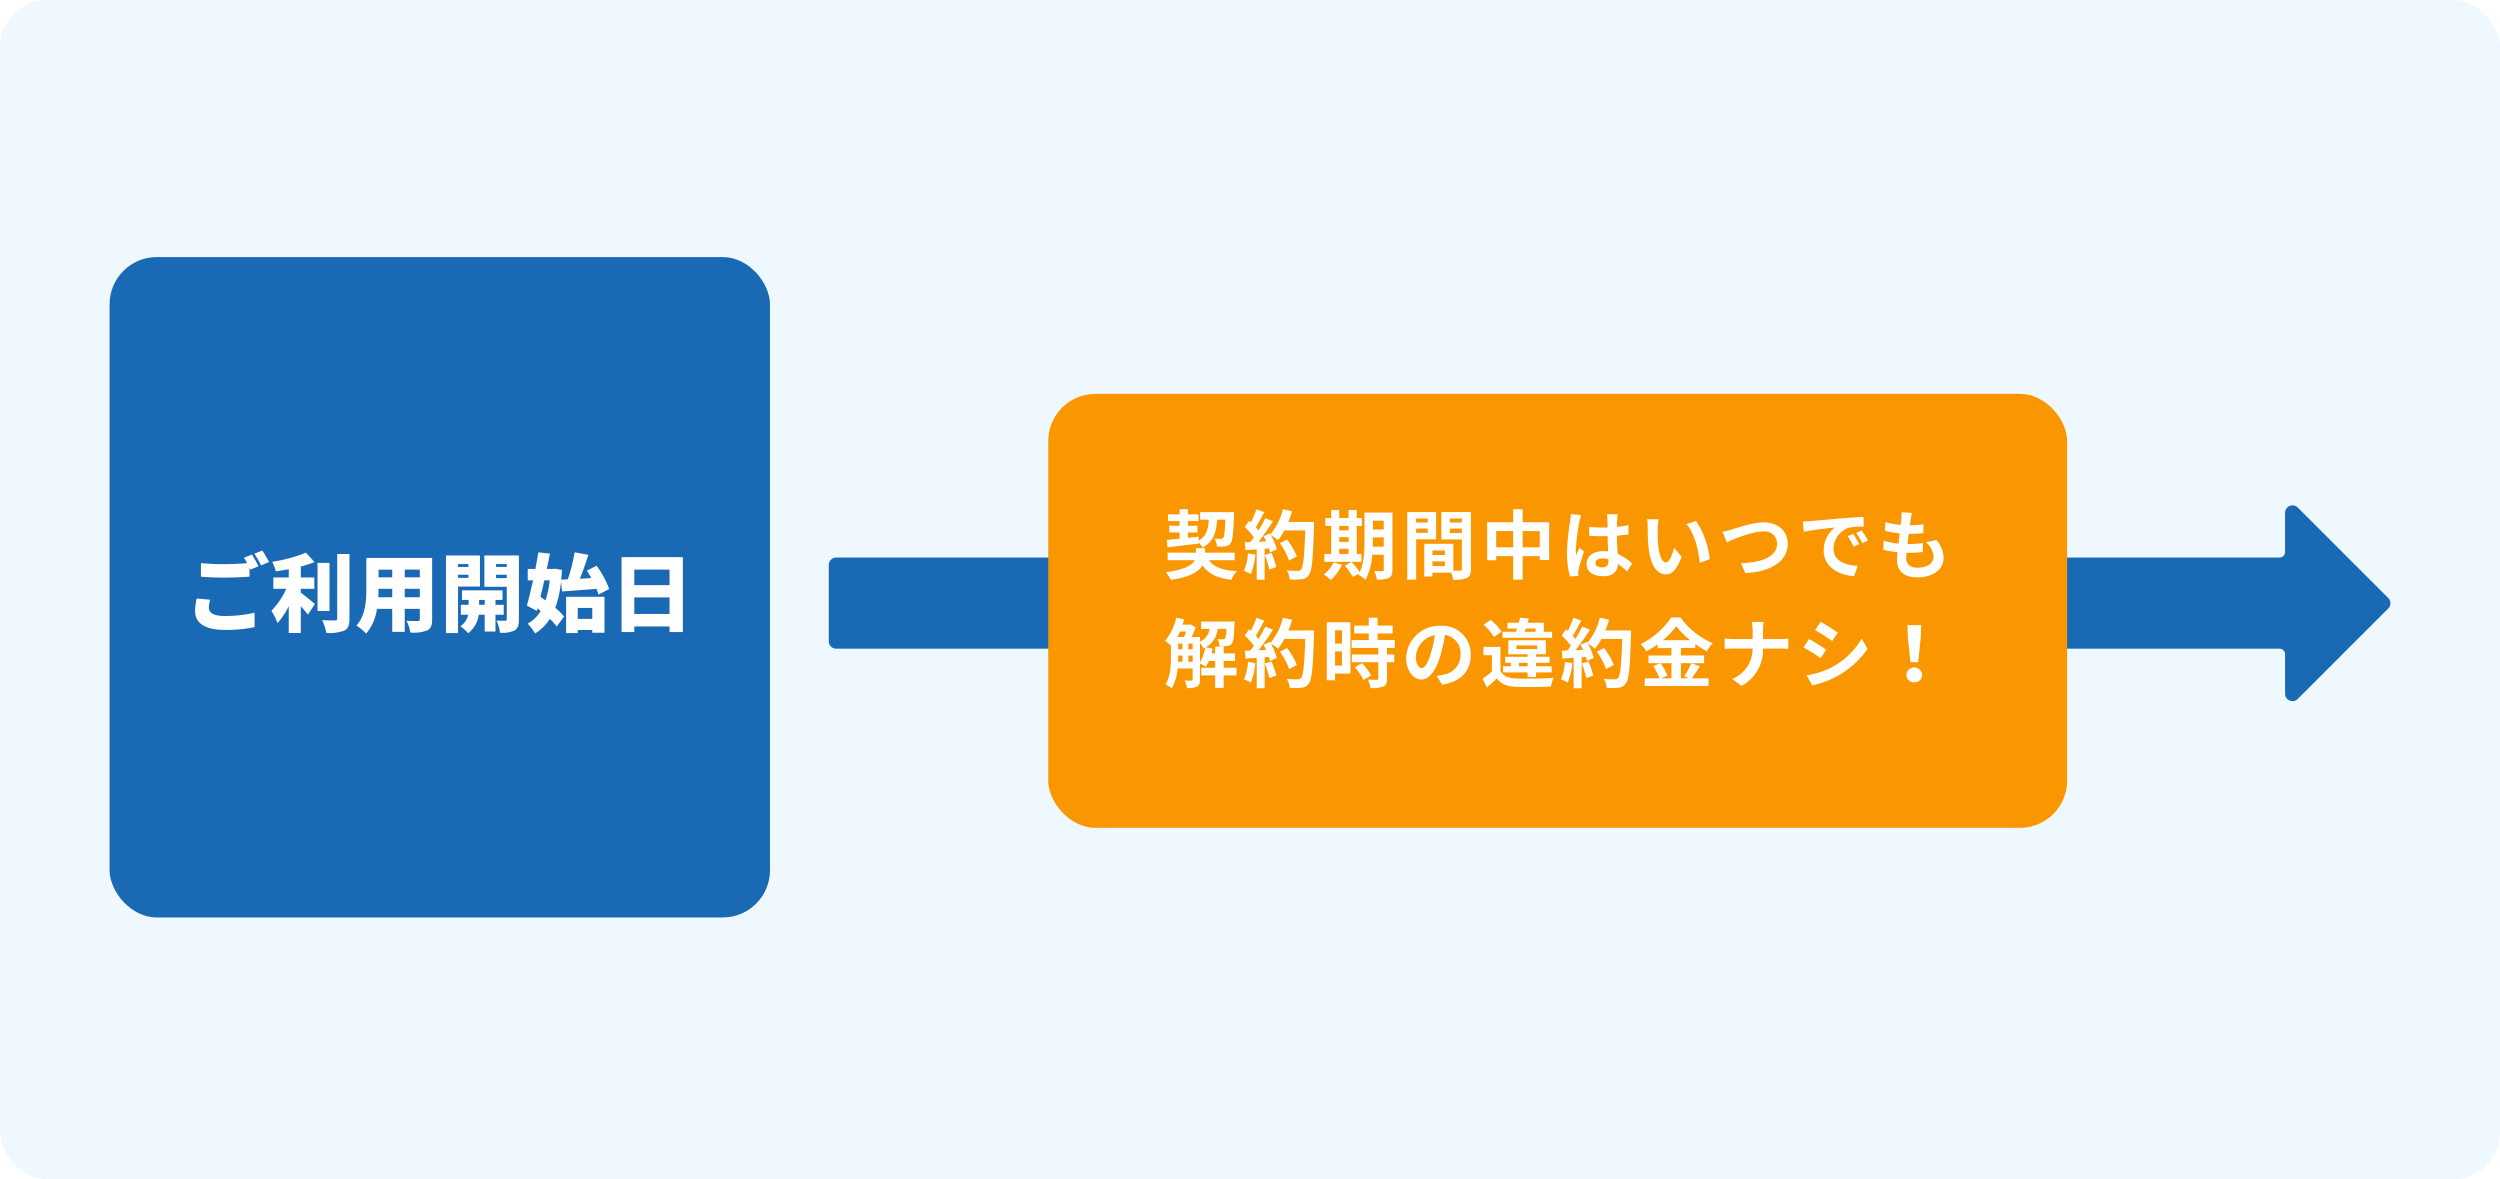 <svg xmlns="http://www.w3.org/2000/svg" xmlns:xlink="http://www.w3.org/1999/xlink" width="530" height="250" viewBox="0 0 530 250"><defs><filter id="a" x="213.234" y="74.5" width="234" height="110" filterUnits="userSpaceOnUse"><feOffset dy="3" input="SourceAlpha"/><feGaussianBlur stdDeviation="3" result="b"/><feFlood flood-opacity="0.161"/><feComposite operator="in" in2="b"/><feComposite in="SourceGraphic"/></filter></defs><g transform="translate(-770 -798)"><rect width="530" height="250" rx="10" transform="translate(770 798)" fill="#eff8ff"/><g transform="translate(284.234 16.5)"><rect width="140" height="140" rx="10" transform="translate(509 836)" fill="#1a69b5"/><path d="M-51.534-5.616a12.638,12.638,0,0,0-.342,2.628c0,2.556,2.016,4.032,6.354,4.032A29.227,29.227,0,0,0-39.258.45l-.018-3.06a27.062,27.062,0,0,1-6.354.7c-2.412,0-3.33-.756-3.33-1.764a7.189,7.189,0,0,1,.27-1.692Zm10.008-8.64a9.738,9.738,0,0,1,.684,1.152c-1.386.108-3.276.2-4.86.2a47.48,47.48,0,0,1-4.932-.216v2.88c1.476.108,3.042.2,4.95.2,1.728,0,4.086-.108,5.346-.216v-1.89l.2.4,1.71-.72c-.324-.63-.954-1.8-1.4-2.466Zm2.214-.864a20.078,20.078,0,0,1,1.422,2.484l1.692-.72A25.692,25.692,0,0,0-37.62-15.8Zm9.846,7.452H-26.6V-10.08h-2.862V-12.4a25.182,25.182,0,0,0,2.916-.936l-1.836-2a30.748,30.748,0,0,1-7.146,1.926,8.4,8.4,0,0,1,.756,2.034c.882-.126,1.818-.27,2.754-.45v1.746H-35.28v2.412h2.736a16.6,16.6,0,0,1-3.15,4.662A15.933,15.933,0,0,1-34.38-.414,15.643,15.643,0,0,0-32.022-4V1.692h2.556v-5.67c.576.63,1.116,1.278,1.512,1.782l1.476-2.268c-.432-.36-2.07-1.728-2.988-2.394Zm6.084-5.508H-25.92V-2.97h2.538Zm1.638-1.872V-1.422c0,.342-.144.45-.486.45-.4,0-1.584,0-2.718-.054a10.476,10.476,0,0,1,.9,2.718,9.363,9.363,0,0,0,3.8-.5c.828-.432,1.1-1.134,1.1-2.592V-15.048Zm14.31,9.162V-7.668h3.2v1.782Zm-5.6,0q.054-.945.054-1.782h2.9v1.782Zm2.952-5.85V-10.1h-2.9v-1.638ZM-4.23-10.1h-3.2v-1.638h3.2Zm2.61-4.122H-15.57v6.426c0,2.538-.144,5.778-2.106,7.92a10.494,10.494,0,0,1,2.07,1.692A10.221,10.221,0,0,0-13.32-3.42h3.24V1.458h2.646V-3.42h3.2v2.16c0,.306-.126.414-.45.414S-6.174-.828-7.056-.9a9.286,9.286,0,0,1,.828,2.5,8.018,8.018,0,0,0,3.546-.45C-1.89.756-1.62.072-1.62-1.224Zm7.686,1.3v.612H3.87v-.612ZM3.87-9.99v-.666h2.2v.666ZM8.514-8.154v-6.588h-7.2V1.71H3.87V-8.154Zm-.18,3.87V-5.31H9.522v1.026Zm5.22,2.106V-4.284H11.808V-5.31H13.3V-7.344H4.7V-5.31H6.12v1.026H4.464v2.106H6.012A3.857,3.857,0,0,1,4.356.27,8.739,8.739,0,0,1,6.012,1.746a5.945,5.945,0,0,0,2.25-3.924h1.26V1.386h2.286V-2.178Zm-1.62-7.758v-.72H14.2v.72ZM14.2-12.924v.612H11.934v-.612Zm2.574-1.818H9.45V-8.1H14.2v6.84c0,.252-.09.36-.36.36s-1.134,0-1.818-.036a8.961,8.961,0,0,1,.756,2.574,5.927,5.927,0,0,0,3.078-.486c.72-.432.918-1.134.918-2.376ZM23.31-9.468a20.3,20.3,0,0,1-.9,4.248c-.36-.27-.72-.5-1.062-.738.27-1.116.54-2.3.81-3.51ZM25.92-7.11c2.034-.144,4.734-.342,7.308-.558a9.831,9.831,0,0,1,.414,1.224L35.91-7.632a19.943,19.943,0,0,0-2.664-4.932l-2.07,1.044c.324.486.648,1.026.954,1.566L29.7-9.81c.612-1.512,1.26-3.348,1.8-5.076l-2.916-.522a36.506,36.506,0,0,1-1.44,5.724l-1.4.072c.072-.666.126-1.35.162-2.07l-1.548-.252-.45.054H22.68c.252-1.116.468-2.214.666-3.258l-2.448-.27c-.18,1.116-.4,2.3-.63,3.528h-1.62v2.412h1.116c-.432,2-.882,3.906-1.3,5.346l2.106,1.134.144-.54c.216.18.45.36.666.54a6.957,6.957,0,0,1-2.754,2.7A10.053,10.053,0,0,1,20.2,1.8a9.892,9.892,0,0,0,3.132-3.1A12.4,12.4,0,0,1,24.786.324l1.566-2.106A12.161,12.161,0,0,0,24.48-3.636a22.489,22.489,0,0,0,1.224-5.6Zm6.408,3.492V-1.3H29.25V-3.618ZM26.784,1.71H29.25V1.062h3.078v.576H34.92V-5.976H26.784ZM41.238-2.34V-5.85h7.47v3.51Zm7.47-9.4v3.294h-7.47v-3.294Zm-10.17-2.646V1.494h2.7V.306h7.47V1.494h2.826V-14.382Z" transform="translate(579 914)" fill="#fff"/></g><g transform="translate(1123.701 990.1) rotate(-90)"><g transform="translate(43.464 102)"><path d="M84.517,29.213a1.573,1.573,0,0,0-1.133-.476H75.073A1.174,1.174,0,0,1,73.9,27.564V-278.427A1.573,1.573,0,0,0,72.326-280H56.149a1.573,1.573,0,0,0-1.573,1.573V27.564A1.174,1.174,0,0,1,53.4,28.738H45.067a1.573,1.573,0,0,0-1.127,2.7L63.1,50.6a1.559,1.559,0,0,0,2.23,0L84.488,31.438A1.573,1.573,0,0,0,84.517,29.213Z" transform="translate(-43.464)" fill="#1a69b5"/></g></g><g transform="matrix(1, 0, 0, 1, 770, 798)" filter="url(#a)"><rect width="216" height="92" rx="10" transform="translate(222.23 80.5)" fill="#fa9700"/></g><path d="M-82.736-5.472c1.808-.208,4.288-.5,6.64-.8V-6.5a4.66,4.66,0,0,1,.8,1.1c2.32-1.248,2.912-3.232,3.1-5.936h1.744c-.112,2.576-.24,3.6-.464,3.872a.563.563,0,0,1-.5.192c-.24,0-.752,0-1.328-.048a3.868,3.868,0,0,1,.5,1.7,13.841,13.841,0,0,0,1.776-.064,1.521,1.521,0,0,0,1.12-.624c.416-.528.576-2.064.72-5.9.016-.208.016-.72.016-.72h-7.184v1.6h1.824C-74.1-9.312-74.48-7.84-76.112-6.88l-.016-.848-2.272.24V-8.624h2.032v-1.424H-78.4v-.992h2.24v-1.424H-78.4v-1.088h-1.76v1.088h-2.464v1.424h2.464v.992h-2.192v1.424h2.192V-7.3c-1.024.1-1.952.192-2.72.256ZM-68.48-2.736v-1.6h-6.288V-5.28h-1.92v.944h-6v1.6h5.76c-.528,1.008-2.064,2-6.16,2.56A10.1,10.1,0,0,1-82,1.424c4.08-.576,5.92-1.76,6.7-3.072C-74.08.144-72.24,1.04-69.2,1.408A7.989,7.989,0,0,1-68.048-.416c-2.976-.176-4.832-.848-5.888-2.32Zm2.816-1.456A11.633,11.633,0,0,1-66.512-.48a9.4,9.4,0,0,1,1.456.688A14.793,14.793,0,0,0-64.1-3.92Zm3.568.352a16.284,16.284,0,0,1,.944,3.088l1.5-.528a18.246,18.246,0,0,0-1.04-3.008Zm4.992-7.008a18.349,18.349,0,0,0,.784-2.288l-1.952-.416a12.74,12.74,0,0,1-2.64,5.328l-.112-.192-1.344.592c.192.336.384.72.56,1.1l-1.616.064a51.509,51.509,0,0,0,3.056-4.336l-1.616-.672A25.019,25.019,0,0,1-63.456-9.04c-.16-.208-.352-.448-.56-.672.576-.9,1.232-2.128,1.808-3.232l-1.68-.592a19.185,19.185,0,0,1-1.168,2.784l-.384-.336-.9,1.312a15.073,15.073,0,0,1,1.92,2.192c-.24.352-.5.688-.736.992l-1.184.048.16,1.664,2.368-.16V1.408h1.68V-5.168l.912-.064a8.706,8.706,0,0,1,.224.864l1.44-.672A12.743,12.743,0,0,0-60.8-8.032a12.226,12.226,0,0,1,1.5,1.056,13.182,13.182,0,0,0,1.36-2.064h4.416c-.176,5.456-.416,7.792-.9,8.288a.79.79,0,0,1-.672.272c-.432,0-1.344,0-2.352-.1a4.548,4.548,0,0,1,.64,1.92A15.274,15.274,0,0,0-54.3,1.3a1.983,1.983,0,0,0,1.536-.88c.672-.848.9-3.376,1.1-10.384.016-.24.016-.88.016-.88ZM-55.3-3.536a15.049,15.049,0,0,0-2.08-3.584l-1.52.768a15.115,15.115,0,0,1,1.952,3.7Zm8.976-1.616h1.984v1.088H-46.32ZM-44.336-10v.928H-46.32V-10ZM-46.32-7.616h1.984v1.008H-46.32Zm4.7,3.552h-.976V-10H-41.5v-1.664h-1.088v-1.7h-1.744v1.7H-46.32v-1.7h-1.712v1.7H-49.28V-10h1.248v5.936h-1.44V-2.4h7.856Zm-5.872,1.776A7.4,7.4,0,0,1-49.6.3,10.74,10.74,0,0,1-48.08,1.44a11.255,11.255,0,0,0,2.368-3.2ZM-39.2-5.6c.016-.5.016-.96.016-1.376v-.592h2.3V-5.6Zm2.32-5.52v1.872h-2.3V-11.12Zm1.84-1.728h-5.92v5.872c0,2.08-.08,4.784-1.008,6.784A17.432,17.432,0,0,0-43.7-2.368l-1.44.784A15.908,15.908,0,0,1-43.424.832L-42.1.08c-.048.1-.112.176-.16.272a5.5,5.5,0,0,1,1.5,1.072A13.131,13.131,0,0,0-39.312-3.9h2.432V-.752c0,.256-.08.336-.32.336-.224,0-.992.016-1.68-.032a6.894,6.894,0,0,1,.544,1.808,5.5,5.5,0,0,0,2.56-.336c.56-.3.736-.8.736-1.744Zm7.488,1.28v.848h-2.464v-.848Zm-2.464,3.04V-9.44h2.464v.912Zm4.24,1.36v-5.776H-31.9V1.392h1.888v-8.56ZM-22.864-8.5V-9.44h2.544V-8.5Zm2.544-3.072v.848h-2.544v-.848Zm-6.24,10.08V-2.48h2.64v.992ZM-23.92-4.8v.96h-2.64V-4.8Zm5.52-8.144h-6.272v5.808h4.352V-.88c0,.256-.1.352-.384.352-.208.016-.8.016-1.424,0v-5.68h-6.16V.72h1.728V-.1h3.968a7.045,7.045,0,0,1,.416,1.488,6.913,6.913,0,0,0,2.928-.368c.64-.3.848-.864.848-1.888ZM-7.424-5.472v-3.44h3.616v3.44Zm-5.616,0v-3.44h3.6v3.44Zm5.616-5.312v-2.768H-9.44v2.768h-5.52V-2.72h1.92V-3.6h3.6V1.392h2.016V-3.6h3.616v.8h2v-7.984ZM2.768-12.5a11.889,11.889,0,0,1-.144,1.552,46.961,46.961,0,0,0-.656,6.608A19.113,19.113,0,0,0,2.592.72L4.384.592C4.368.368,4.368.1,4.368-.064A3.128,3.128,0,0,1,4.448-.8,37.8,37.8,0,0,1,5.584-4.576L4.608-5.36c-.24.528-.5,1.056-.7,1.616A7.333,7.333,0,0,1,3.84-4.768,41.905,41.905,0,0,1,4.592-10.9,13.316,13.316,0,0,1,4.976-12.3Zm8,9.84c0,.928-.336,1.44-1.312,1.44-.832,0-1.472-.288-1.472-.928,0-.592.608-.96,1.5-.96a4.94,4.94,0,0,1,1.28.176Zm5.008.64A10.057,10.057,0,0,0,12.72-4.064c-.064-1.072-.144-2.336-.176-3.872.864-.064,1.7-.16,2.464-.272v-1.968c-.752.16-1.584.272-2.448.368,0-.7.032-1.3.048-1.648a10.121,10.121,0,0,1,.1-1.024H10.432a8.965,8.965,0,0,1,.1,1.04c.016.336.016.976.032,1.76-.368.016-.752.016-1.12.016a26.273,26.273,0,0,1-2.768-.144V-7.92c.944.064,1.84.1,2.768.1.368,0,.752,0,1.136-.016.016,1.12.064,2.272.112,3.248a7.118,7.118,0,0,0-1.04-.064c-2.16,0-3.52,1.1-3.52,2.72C6.128-.272,7.5.656,9.68.656c2.144,0,3.008-1.088,3.1-2.592A16.159,16.159,0,0,1,14.7-.352Zm5.616-9.376-2.432-.032a9.183,9.183,0,0,1,.112,1.6c0,.976.032,2.816.176,4.272C19.7-1.3,21.216.272,22.944.272c1.28,0,2.272-.976,3.328-3.728l-1.6-1.92c-.3,1.248-.928,3.1-1.68,3.1-.992,0-1.472-1.552-1.7-3.84-.1-1.136-.112-2.336-.1-3.36A12.555,12.555,0,0,1,21.392-11.392Zm7.92.336-2.016.672c1.728,1.952,2.576,5.68,2.816,8.224l2.1-.8A17.269,17.269,0,0,0,29.312-11.056Zm5.632,2.288.9,2.24c1.648-.736,5.392-2.3,7.728-2.3A2.6,2.6,0,0,1,46.5-6.208c0,2.752-3.36,4-7.648,4.1L39.76,0c5.584-.288,9.008-2.592,9.008-6.176,0-2.928-2.256-4.576-5.12-4.576-2.32,0-5.536,1.136-6.768,1.5A17.093,17.093,0,0,1,34.944-8.768Zm27.7.448-1.184.5A12.345,12.345,0,0,1,62.7-5.6l1.216-.544A20.969,20.969,0,0,0,62.64-8.32Zm1.792-.736-1.168.544a14.075,14.075,0,0,1,1.312,2.16l1.2-.576A23.934,23.934,0,0,0,64.432-9.056ZM51.968-10.944l.208,2.176c1.84-.4,5.168-.752,6.544-.9a6.283,6.283,0,0,0-2.336,4.88c0,3.44,3.136,5.232,6.464,5.44l.736-2.192c-2.688-.128-5.12-1.072-5.12-3.68a4.81,4.81,0,0,1,3.344-4.432,16.362,16.362,0,0,1,3.056-.208L64.848-11.9c-1.12.048-2.848.144-4.48.272-2.9.256-5.52.5-6.848.608C53.216-10.992,52.608-10.96,51.968-10.944Zm26.08,4.4A4.4,4.4,0,0,1,79.68-3.472c0,1.312-1.216,2.32-3.424,2.32-1.568,0-2.368-.72-2.368-2.016,0-.288.032-.688.064-1.152h.64c.976,0,1.9-.064,2.8-.144l.048-1.888a31.431,31.431,0,0,1-3.184.192h-.112c.08-.7.176-1.456.272-2.16A28.394,28.394,0,0,0,77.5-8.464l.064-1.888a23.254,23.254,0,0,1-2.912.192c.08-.512.128-.928.176-1.2.064-.416.144-.832.272-1.408L72.88-12.9a9.981,9.981,0,0,1-.032,1.408c-.032.352-.064.784-.128,1.264a14.687,14.687,0,0,1-3.248-.592l-.112,1.84a19.805,19.805,0,0,0,3.152.56c-.1.72-.176,1.456-.272,2.16a13.488,13.488,0,0,1-3.12-.624l-.112,1.92a17.768,17.768,0,0,0,3.04.528c-.064.656-.112,1.216-.112,1.6C71.936-.192,73.7.9,76.192.9c3.472,0,5.616-1.728,5.616-4.112a5.894,5.894,0,0,0-1.536-3.808ZM-75.84,14.856a4.535,4.535,0,0,1,.768,1.088c.112-.048.224-.112.336-.16a8.685,8.685,0,0,1-1.1,3.12ZM-78.3,18.808V17.48h.912v1.328Zm-2.16-1.328h.912v1.328h-.928c.016-.368.016-.72.016-1.056Zm1.68-5.1c-.144.4-.288.816-.448,1.168h-1.376c.192-.368.368-.768.544-1.168Zm.48,2.56h.912v1.2H-78.3Zm-2.16,0h.912v1.2h-.912Zm12.368,5.12h-2.72v-1.44h2.4v-1.6h-2.4v-1.44h-1.808v1.44h-.784c.1-.336.16-.688.224-1.024l-1.424-.288A4.872,4.872,0,0,0-72.1,11.816h1.856a5.014,5.014,0,0,1-.288,2.048.474.474,0,0,1-.432.176c-.224,0-.656-.016-1.152-.064a3.793,3.793,0,0,1,.432,1.536,11.816,11.816,0,0,0,1.616-.048,1.424,1.424,0,0,0,.976-.528c.352-.416.48-1.52.56-4.064.016-.208.032-.608.032-.608h-7.1v1.552h1.792a3.351,3.351,0,0,1-2.032,2.7v-.976h-1.792a17.957,17.957,0,0,0,.88-2.016l-1.088-.672-.24.08h-1.456c.128-.368.24-.752.336-1.136l-1.68-.352a11.2,11.2,0,0,1-2.368,4.912A10.307,10.307,0,0,1-82,15.384v2.368c0,1.792-.08,4.176-1.152,5.824a6.58,6.58,0,0,1,1.312.848,9.97,9.97,0,0,0,1.264-4.208h3.184v2.3c0,.208-.08.272-.272.272s-.816,0-1.456-.032a5.078,5.078,0,0,1,.544,1.616,4.5,4.5,0,0,0,2.128-.32c.48-.272.608-.752.608-1.5V19.176a8.943,8.943,0,0,1,1.248.672,6.824,6.824,0,0,0,.64-1.232h1.328v1.44h-2.96v1.632h2.96v2.64h1.808v-2.64h2.72Zm2.432-1.248a11.633,11.633,0,0,1-.848,3.712,9.4,9.4,0,0,1,1.456.688,14.793,14.793,0,0,0,.96-4.128Zm3.568.352a16.284,16.284,0,0,1,.944,3.088l1.5-.528a18.246,18.246,0,0,0-1.04-3.008Zm4.992-7.008a18.349,18.349,0,0,0,.784-2.288l-1.952-.416a12.74,12.74,0,0,1-2.64,5.328l-.112-.192-1.344.592c.192.336.384.72.56,1.1l-1.616.064a51.508,51.508,0,0,0,3.056-4.336l-1.616-.672a25.019,25.019,0,0,1-1.472,2.624c-.16-.208-.352-.448-.56-.672.576-.9,1.232-2.128,1.808-3.232l-1.68-.592a19.185,19.185,0,0,1-1.168,2.784l-.384-.336-.9,1.312a15.073,15.073,0,0,1,1.92,2.192c-.24.352-.5.688-.736.992l-1.184.048.16,1.664,2.368-.16v6.448h1.68V17.832l.912-.064a8.706,8.706,0,0,1,.224.864l1.44-.672A12.743,12.743,0,0,0-60.8,14.968a12.226,12.226,0,0,1,1.5,1.056,13.182,13.182,0,0,0,1.36-2.064h4.416c-.176,5.456-.416,7.792-.9,8.288a.79.79,0,0,1-.672.272c-.432,0-1.344,0-2.352-.1a4.548,4.548,0,0,1,.64,1.92,15.274,15.274,0,0,0,2.5-.048,1.983,1.983,0,0,0,1.536-.88c.672-.848.9-3.376,1.1-10.384.016-.24.016-.88.016-.88Zm1.808,7.312a15.049,15.049,0,0,0-2.08-3.584l-1.52.768a15.115,15.115,0,0,1,1.952,3.7Zm9.568-7.344v2.816H-47.2V12.12ZM-47.2,19.608V16.6h1.472v3.008Zm3.248-9.184H-48.96V22.712h1.76V21.3h3.248Zm.944,9.536a11.256,11.256,0,0,1,1.824,2.688l1.632-.944a11.04,11.04,0,0,0-1.936-2.624Zm8.464-4.1V14.2h-3.648V12.792h3.2V11.128h-3.2V9.448h-1.872v1.68h-3.072v1.664h3.072V14.2H-43.68v1.664h5.648V17.24h-5.616v1.648h5.616v3.44c0,.224-.08.288-.336.288-.24,0-1.136,0-1.9-.032a6.417,6.417,0,0,1,.608,1.792,7.084,7.084,0,0,0,2.672-.32c.624-.288.8-.768.8-1.68V18.888h1.536V17.24h-1.536V15.864Zm5.712,4.256c-.592,0-1.232-.784-1.232-2.384a4.968,4.968,0,0,1,4.016-4.592,25.433,25.433,0,0,1-.848,3.84C-27.536,19.128-28.176,20.12-28.832,20.12Zm4.352,3.536c4-.608,6.048-2.976,6.048-6.3a6.047,6.047,0,0,0-6.4-6.192,7.066,7.066,0,0,0-7.3,6.784c0,2.672,1.488,4.608,3.232,4.608,1.728,0,3.1-1.952,4.048-5.152a34.434,34.434,0,0,0,.944-4.3,3.922,3.922,0,0,1,3.312,4.192,4.29,4.29,0,0,1-3.6,4.24c-.416.1-.864.176-1.472.256Zm17.712-11.9H-4.7v.688H-6.992Zm5.584.688h-1.76V10.52h-3.44c.08-.3.176-.592.256-.88l-1.84-.192c-.08.336-.176.7-.288,1.072h-2.4v1.232h2.032c-.08.24-.144.464-.224.688H-11.7v1.28H-1.184Zm-7.024,7.312v-.736h1.824v.736Zm-.544-4.432h4.384V16.1H-8.752Zm4.16,6.688v-.96H-1.28v-1.3H-4.592v-.736h2.88v-1.28h-2.88v-.528h2.08V14.232H-10.48v2.976h4.1v.528h-4.768v1.28h1.216v.736H-11.6v1.3h5.216v.96Zm-7.312-9.6A11.97,11.97,0,0,0-14.224,9.9l-1.488,1.04a11.663,11.663,0,0,1,2.192,2.592Zm-.24,3.248h-3.6V17.4h1.792v3.488a19.175,19.175,0,0,1-1.984,1.472l.9,1.888c.816-.688,1.472-1.3,2.112-1.92.96,1.232,2.24,1.7,4.144,1.776,1.952.08,5.344.048,7.328-.048A8.675,8.675,0,0,1-.864,22.2c-2.208.176-5.984.224-7.9.144-1.632-.064-2.752-.512-3.376-1.584Zm13.68,3.152A11.633,11.633,0,0,1,.688,22.52a9.4,9.4,0,0,1,1.456.688A14.793,14.793,0,0,0,3.1,19.08ZM5.1,19.16a16.284,16.284,0,0,1,.944,3.088l1.5-.528a18.246,18.246,0,0,0-1.04-3.008ZM10.1,12.152a18.35,18.35,0,0,0,.784-2.288L8.928,9.448a12.739,12.739,0,0,1-2.64,5.328l-.112-.192-1.344.592c.192.336.384.72.56,1.1l-1.616.064a51.509,51.509,0,0,0,3.056-4.336l-1.616-.672A25.018,25.018,0,0,1,3.744,13.96c-.16-.208-.352-.448-.56-.672.576-.9,1.232-2.128,1.808-3.232l-1.68-.592a19.185,19.185,0,0,1-1.168,2.784l-.384-.336-.9,1.312a15.073,15.073,0,0,1,1.92,2.192c-.24.352-.5.688-.736.992l-1.184.048.16,1.664,2.368-.16v6.448h1.68V17.832l.912-.064a8.707,8.707,0,0,1,.224.864l1.44-.672A12.743,12.743,0,0,0,6.4,14.968a12.226,12.226,0,0,1,1.5,1.056,13.182,13.182,0,0,0,1.36-2.064H13.68c-.176,5.456-.416,7.792-.9,8.288a.79.79,0,0,1-.672.272c-.432,0-1.344,0-2.352-.1a4.548,4.548,0,0,1,.64,1.92,15.273,15.273,0,0,0,2.5-.048,1.983,1.983,0,0,0,1.536-.88c.672-.848.9-3.376,1.1-10.384.016-.24.016-.88.016-.88ZM11.9,19.464a15.049,15.049,0,0,0-2.08-3.584l-1.52.768a15.115,15.115,0,0,1,1.952,3.7ZM24.112,19.1v3.2h-2.16l1.312-.56a10.794,10.794,0,0,0-1.472-2.64ZM22.3,14.216a16.691,16.691,0,0,0,2.832-2.96,17.071,17.071,0,0,0,2.944,2.96Zm6.032,4.88a16.618,16.618,0,0,1-1.52,2.768l1.04.432H26.112V19.1H31.04V17.464H26.112V15.88h3.056v-.832a20.223,20.223,0,0,0,2.432,1.52,8.937,8.937,0,0,1,1.264-1.712A16.348,16.348,0,0,1,26.032,9.4H24.064A17.063,17.063,0,0,1,17.6,15.048a7.458,7.458,0,0,1,1.184,1.536A20.447,20.447,0,0,0,21.168,15.1v.784h2.944v1.584H19.248V19.1H21.7l-1.456.624A10.993,10.993,0,0,1,21.568,22.3h-3.12v1.632H31.984V22.3H28.368c.56-.672,1.184-1.648,1.792-2.528Zm15.2-5.12V12.232a12.48,12.48,0,0,1,.128-1.888H41.12a7.994,7.994,0,0,1,.208,1.872v1.76h-4.16c-.64,0-1.3-.064-1.776-.112v2.208c.5-.032,1.136-.08,1.84-.08h4.08a6.832,6.832,0,0,1-4.336,6.432L38.96,23.9a8.594,8.594,0,0,0,4.56-7.9h3.6c.64,0,1.424.048,1.76.064V13.88c-.336.032-1.008.1-1.744.1Zm12.208-3.648-1.168,1.76c1.056.592,2.72,1.68,3.616,2.3l1.2-1.776C58.56,12.04,56.8,10.92,55.744,10.328Zm-2.976,11.36,1.2,2.112a19.469,19.469,0,0,0,5.344-1.984,19.319,19.319,0,0,0,6.368-5.744L64.448,13.9a16.31,16.31,0,0,1-6.224,6A17.754,17.754,0,0,1,52.768,21.688Zm.512-7.712-1.168,1.776a41.787,41.787,0,0,1,3.648,2.272l1.168-1.792C56.112,15.656,54.352,14.552,53.28,13.976Zm21.5,4.912h1.648l.56-5.472.08-2.384H74.144l.064,2.384Zm.816,4.256a1.565,1.565,0,0,0,1.664-1.568,1.666,1.666,0,0,0-3.328,0A1.565,1.565,0,0,0,75.6,23.144Z" transform="translate(1100.234 919.5)" fill="#fff"/></g></svg>